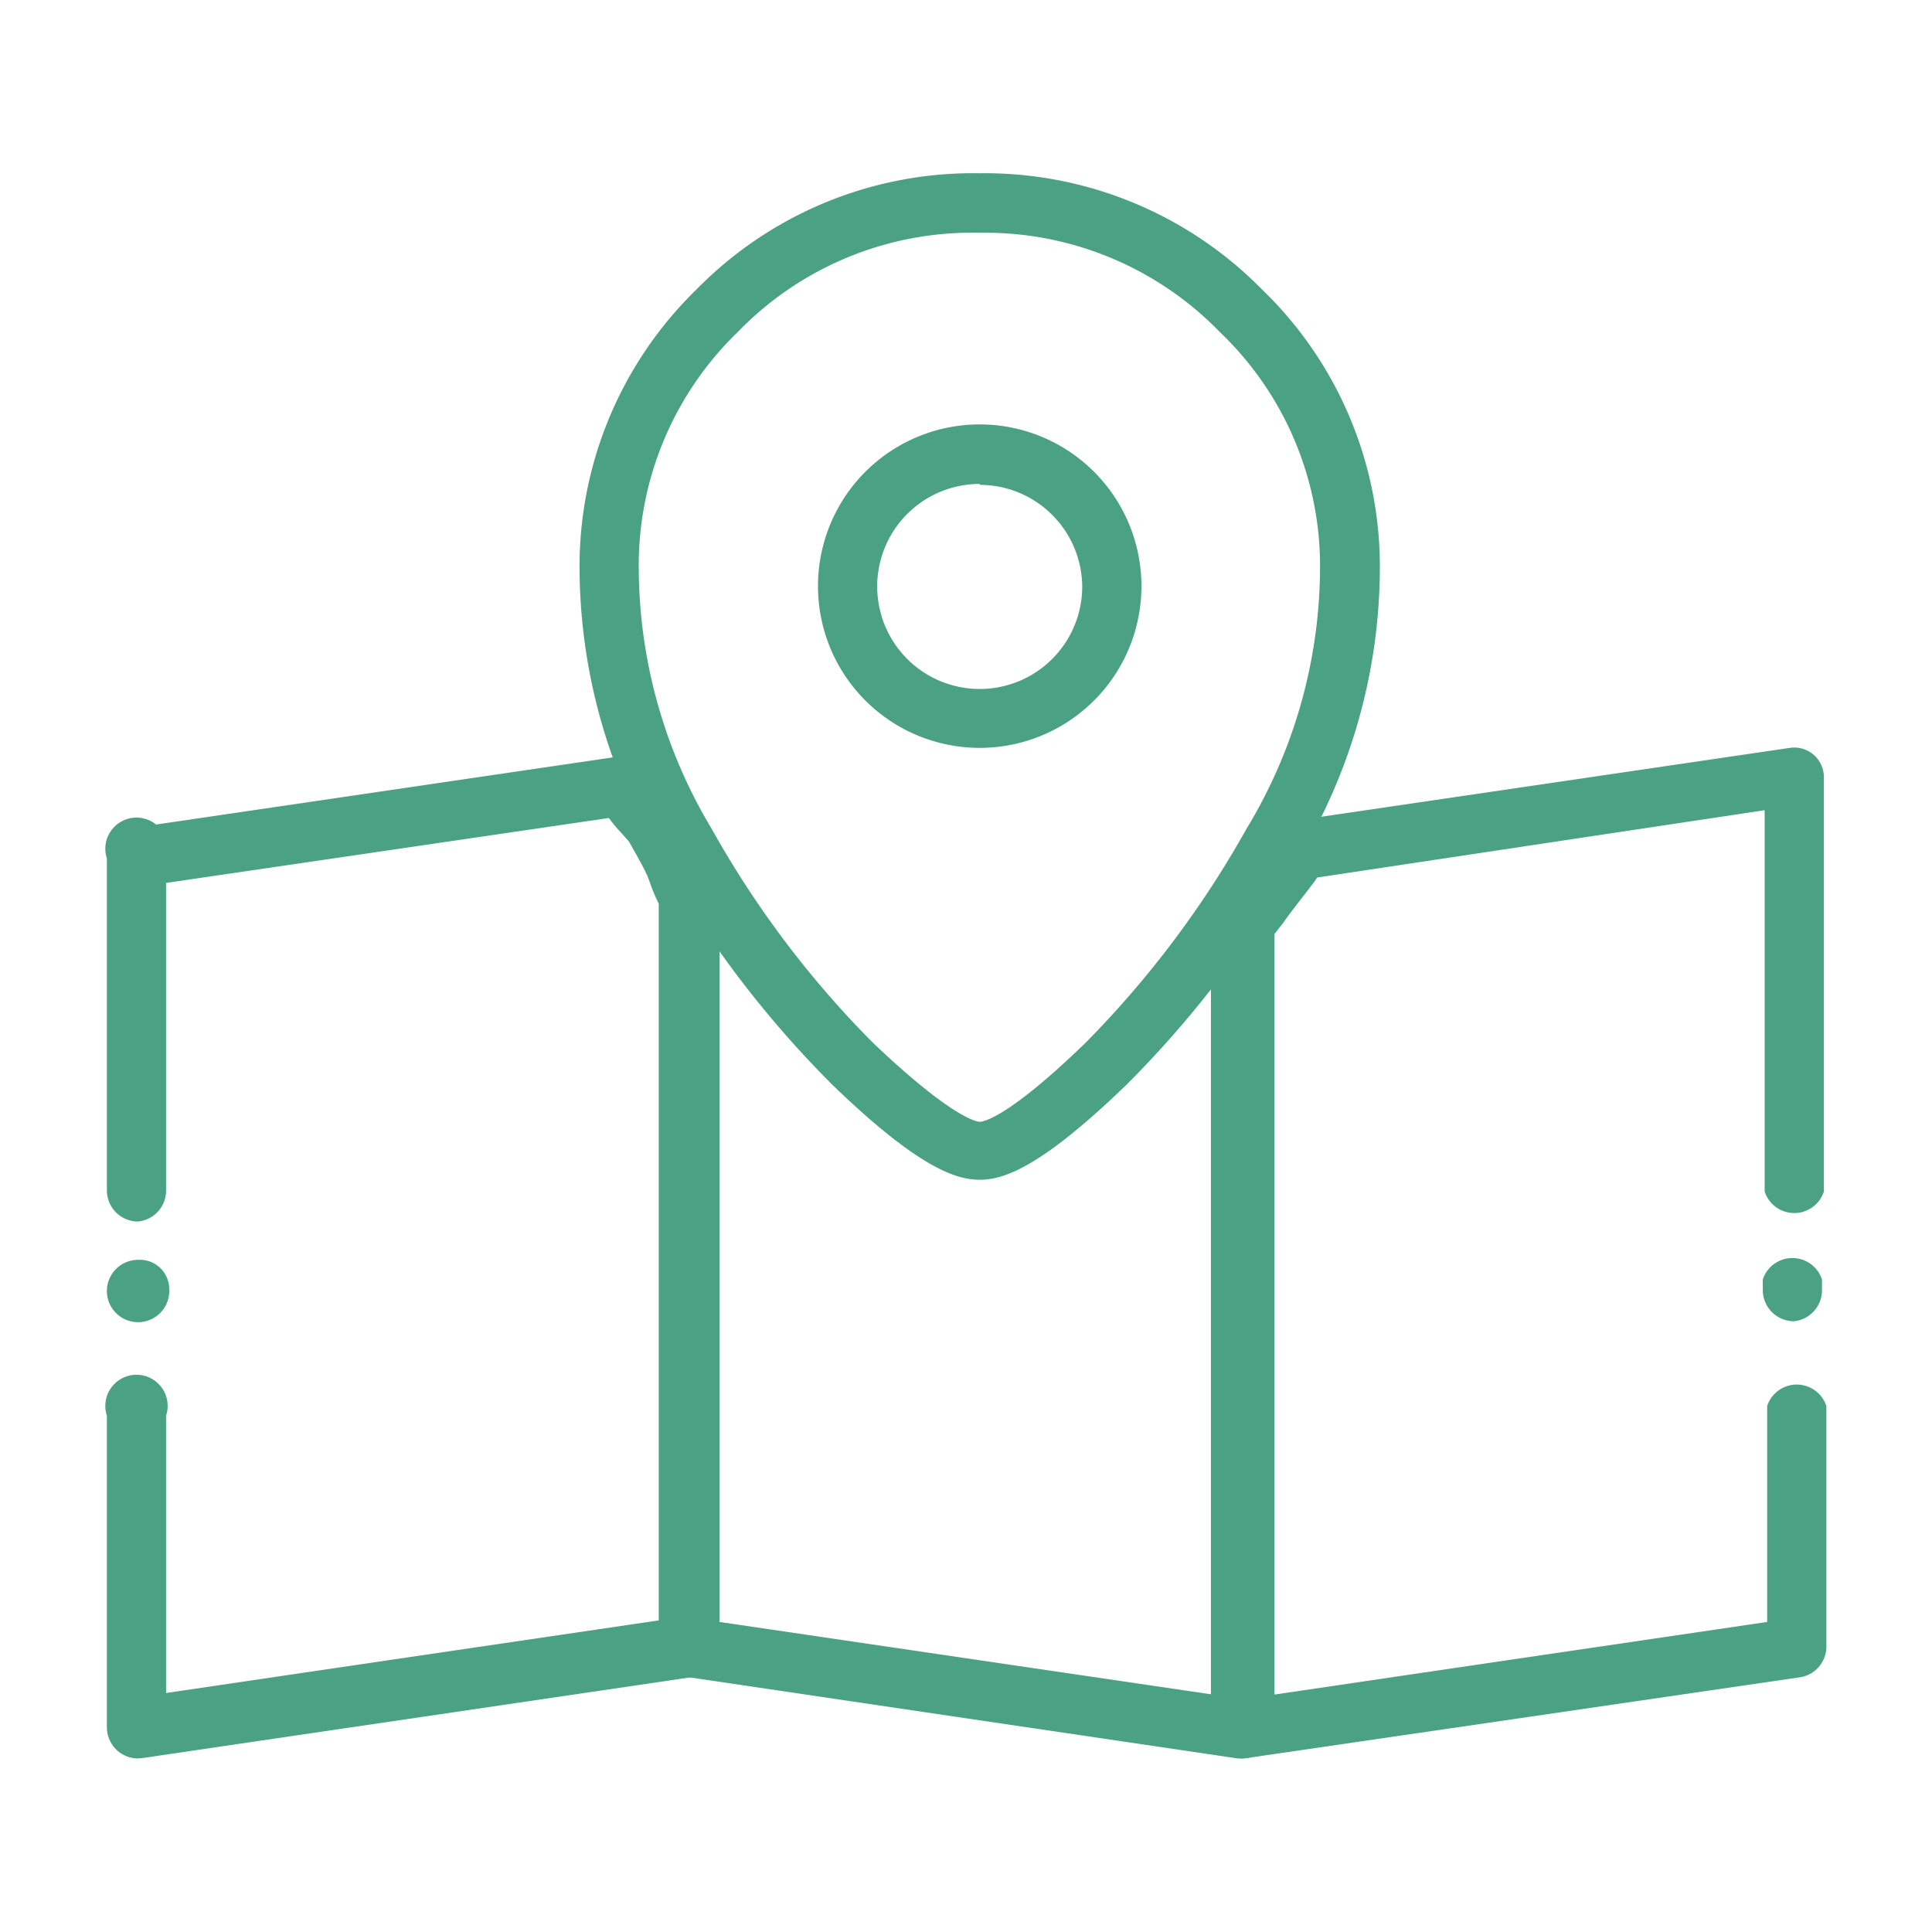 <svg id="212ff560-5d75-4a56-87bf-bc9d69a3f5b3" data-name="Capa 1" xmlns="http://www.w3.org/2000/svg" viewBox="0 0 62 62"><defs><style>.\39 628cacc-87e2-4b04-a4ca-640ddd877d44{fill:#4aa184;}</style></defs><title>ubic estrategico</title><path class="9628cacc-87e2-4b04-a4ca-640ddd877d44" d="M4.43,56.43a1,1,0,0,1-1-1v-10a1,1,0,1,1,1.9,0v8.9l15.81-2.33V29a5.51,5.51,0,0,1-.28-.67l-.09-.24-.13-.26c-.07-.13-.14-.26-.21-.39L20.18,27l-.24-.27a4.42,4.42,0,0,1-.4-.48l-15,2.2a.95.95,0,1,1-.28-1.88l15.58-2.29a1,1,0,0,1,1,.47,3.07,3.07,0,0,0,.47.65l.31.34.14.16.09.12.07.11.18.29c.1.17.19.34.27.51l.14.27.06.13.13.34a3.66,3.66,0,0,0,.27.59.94.94,0,0,1,.12.46V52.87a1,1,0,0,1-.81.94L4.56,56.42Z"/><path class="9628cacc-87e2-4b04-a4ca-640ddd877d44" d="M4.43,42.43a1,1,0,0,1-1-1,1,1,0,0,1,1-1,.94.94,0,0,1,1,.94v0A1,1,0,0,1,4.43,42.43Z"/><path class="9628cacc-87e2-4b04-a4ca-640ddd877d44" d="M4.43,39.2a1,1,0,0,1-1-1V27.55a1,1,0,1,1,1.9,0v10.7A1,1,0,0,1,4.43,39.2Z"/><path class="9628cacc-87e2-4b04-a4ca-640ddd877d44" d="M39.86,56.43a1,1,0,0,1-1-1V29.75a1,1,0,0,1,.16-.53l.27-.39.28-.36c.34-.43.68-.85,1-1.29a1.3,1.3,0,0,0,.14-.26,1,1,0,0,1,.74-.57L57.44,24a.95.95,0,0,1,1.09.94v13.3a1,1,0,0,1-1.9,0V26L42.27,28.16l-.11.16c-.34.45-.69.88-1,1.32l-.26.33,0,.07V54.38l15.81-2.33V45.12a1,1,0,0,1,1.9,0v7.76a1,1,0,0,1-.81.94L40,56.42Z"/><path class="9628cacc-87e2-4b04-a4ca-640ddd877d44" d="M57.57,42.4a1,1,0,0,1-1-1v-.34a1,1,0,0,1,1.9,0v.34A1,1,0,0,1,57.57,42.4Z"/><path class="9628cacc-87e2-4b04-a4ca-640ddd877d44" d="M31.44,37.86c-.73,0-1.94-.35-4.73-3.05a33.41,33.41,0,0,1-5.51-7.26,18.2,18.2,0,0,1-2.6-9.18,12.39,12.39,0,0,1,3.74-9.07,12.43,12.43,0,0,1,9.1-3.74A12.47,12.47,0,0,1,40.51,9.3a12.35,12.35,0,0,1,3.77,9.07,18.11,18.11,0,0,1-2.61,9.18,33.73,33.73,0,0,1-5.52,7.26C33.35,37.52,32.17,37.86,31.44,37.86Zm0-30.39a10.46,10.46,0,0,0-7.76,3.18,10.42,10.42,0,0,0-3.18,7.73,16.32,16.32,0,0,0,2.34,8.22A31.52,31.52,0,0,0,28,33.45C30.56,35.89,31.36,36,31.44,36s.85-.07,3.38-2.52A31.86,31.86,0,0,0,40,26.6a16.23,16.23,0,0,0,2.36-8.22,10.38,10.38,0,0,0-3.21-7.72A10.49,10.49,0,0,0,31.44,7.47Z"/><path class="9628cacc-87e2-4b04-a4ca-640ddd877d44" d="M39.86,56.43h-.14L22,53.81a1,1,0,0,1-.8-1.08.94.94,0,0,1,1.08-.8L40,54.54a.95.95,0,0,1-.14,1.89Z"/><path class="9628cacc-87e2-4b04-a4ca-640ddd877d44" d="M31.44,24a5.19,5.19,0,1,1,5.19-5.19A5.19,5.19,0,0,1,31.44,24Zm0-8.47a3.29,3.29,0,1,0,3.29,3.29A3.29,3.29,0,0,0,31.44,15.56Z"/></svg>